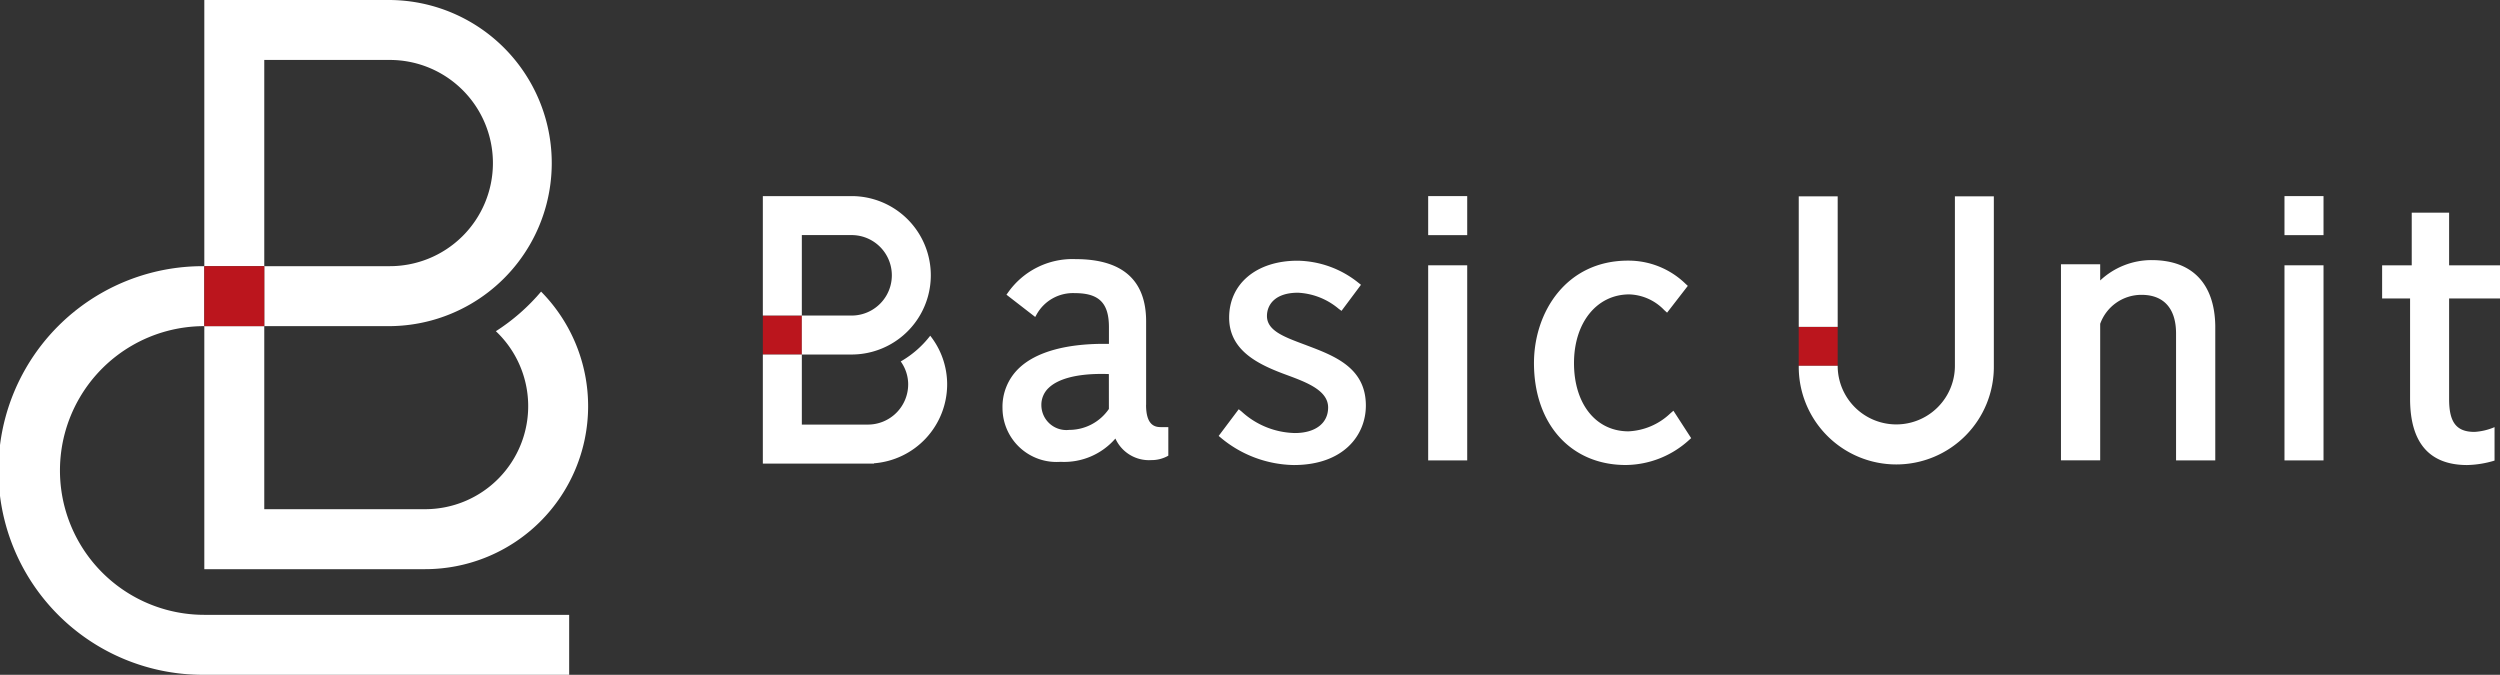 <svg xmlns="http://www.w3.org/2000/svg" xmlns:xlink="http://www.w3.org/1999/xlink" width="203.977" height="55.057" viewBox="0 0 203.977 55.057"><rect x="0" y="0" width="203.977" height="55.057" fill="#333333" stroke="none"/><defs><style>.a{fill:none;}.b{clip-path:url(#a);}.c{fill:#fff;}.d{fill:#bb151d;}</style><clipPath id="a"><rect class="a" width="203.977" height="55.057"/></clipPath></defs><g class="b" transform="translate(0 0)"><path class="c" d="M34.633,4.892H44.784a8.413,8.413,0,1,1,0,16.825H34.633V26.61H44.784a13.3,13.3,0,1,0,0-26.61H29.741V21.718h4.892Z" transform="translate(-13.071 0)"/><path class="c" d="M57.219,42.447a16.409,16.409,0,0,1-3.69,3.231A8.407,8.407,0,0,1,47.756,60.2H34.633V45.265H29.741V65.094H47.756a13.3,13.3,0,0,0,9.463-22.646" transform="translate(-13.071 -18.655)"/><path class="c" d="M16.67,67.194a11.777,11.777,0,1,1,0-23.555V38.747a16.67,16.67,0,1,0,0,33.339H46.439V67.194Z" transform="translate(0 -17.029)"/><rect class="d" width="4.892" height="4.892" transform="translate(16.67 21.718)"/><rect class="d" width="3.18" height="3.18" transform="translate(62.241 25.745)"/><rect class="d" width="3.18" height="3.18" transform="translate(146.758 26.665)"/><path class="c" d="M157.649,49.615V42.8c0-3.369-1.938-5.078-5.759-5.078a6.428,6.428,0,0,0-5.523,2.747l-.114.155,2.347,1.818.112-.2a3.39,3.39,0,0,1,3.121-1.745c1.976,0,2.782.806,2.782,2.782v1.359c-3.394-.061-5.955.634-7.373,2.015a4.346,4.346,0,0,0-1.311,3.238,4.409,4.409,0,0,0,4.738,4.37,5.53,5.53,0,0,0,4.473-1.9,3.008,3.008,0,0,0,2.933,1.759,2.732,2.732,0,0,0,1.285-.307l.1-.055v-2.33h-.623c-.512,0-1.193-.188-1.193-1.818m-3.033.338a3.923,3.923,0,0,1-3.237,1.707,2.04,2.04,0,0,1-2.272-2.016,1.891,1.891,0,0,1,.606-1.42c.774-.736,2.272-1.129,4.268-1.129.206,0,.418,0,.634.012Z" transform="translate(-64.136 -16.58)"/><path class="c" d="M184.55,44.84l-.222-.082c-1.6-.6-2.988-1.111-2.988-2.3,0-.92.664-1.9,2.527-1.9a5.568,5.568,0,0,1,3.319,1.307l.237.174,1.588-2.127-.226-.179a8.108,8.108,0,0,0-4.948-1.787c-3.338,0-5.582,1.868-5.582,4.647,0,2.734,2.459,3.862,4.763,4.7,1.553.578,3.313,1.234,3.313,2.629,0,1.286-1.04,2.085-2.716,2.085a6.633,6.633,0,0,1-4.339-1.75l-.239-.192L177.4,52.243l.215.18a9.521,9.521,0,0,0,5.909,2.195c4.067,0,5.886-2.437,5.886-4.852,0-3.092-2.55-4.054-4.866-4.926" transform="translate(-77.968 -16.675)"/><rect class="c" width="3.185" height="15.919" transform="translate(116.526 21.646)"/><path class="c" d="M234.4,50.416a5.281,5.281,0,0,1-3.4,1.452c-2.658,0-4.445-2.238-4.445-5.567,0-3.3,1.856-5.606,4.514-5.606a4.122,4.122,0,0,1,2.844,1.277l.237.214L235.841,40l-.2-.184a6.682,6.682,0,0,0-4.682-1.876c-5.035,0-7.67,4.2-7.67,8.358,0,4.975,3.008,8.317,7.484,8.317a7.758,7.758,0,0,0,5.152-2.023l.189-.169-1.448-2.237Z" transform="translate(-98.131 -16.675)"/><rect class="c" width="3.185" height="3.185" transform="translate(116.526 16)"/><rect class="c" width="3.185" height="15.919" transform="translate(186.393 21.646)"/><rect class="c" width="3.185" height="3.185" transform="translate(186.393 16)"/><path class="c" d="M307.4,37.862a6.126,6.126,0,0,0-4.2,1.661V38.2h-3.2v16h3.2V43.06a3.572,3.572,0,0,1,3.379-2.363c1.812,0,2.811,1.119,2.811,3.151V54.205h3.2V43.22c-.056-3.456-1.9-5.358-5.191-5.358" transform="translate(-131.844 -16.64)"/><rect class="c" width="3.177" height="10.649" transform="translate(146.761 16.02)"/><path class="c" d="M274.576,42.407a4.782,4.782,0,0,1-9.564,0h-3.176a7.959,7.959,0,1,0,15.917,0V28.581h-3.177Z" transform="translate(-115.074 -12.561)"/><path class="c" d="M356.371,37.953v-2.7h-4.152v-4.3h-3.05v4.3h-2.416v2.7h2.281v8.18c0,3.592,1.569,5.413,4.662,5.413a8.24,8.24,0,0,0,2.23-.363v-2.73a4.9,4.9,0,0,1-1.633.389c-1.473,0-2.074-.772-2.074-2.662V37.953Z" transform="translate(-152.394 -13.603)"/><path class="c" d="M122.293,42.037a3.206,3.206,0,0,1,.608,1.868,3.286,3.286,0,0,1-3.282,3.283h-5.395V41.471h4.061a6.462,6.462,0,1,0,0-12.925h-7.242v9.744h3.181V31.727h4.061a3.282,3.282,0,0,1,0,6.565h-4.061v3.18h-3.181v8.9h9.068v-.025a6.468,6.468,0,0,0,5.97-6.438,6.4,6.4,0,0,0-1.381-3.972,8.148,8.148,0,0,1-2.407,2.1" transform="translate(-48.802 -12.546)"/></g></svg>
